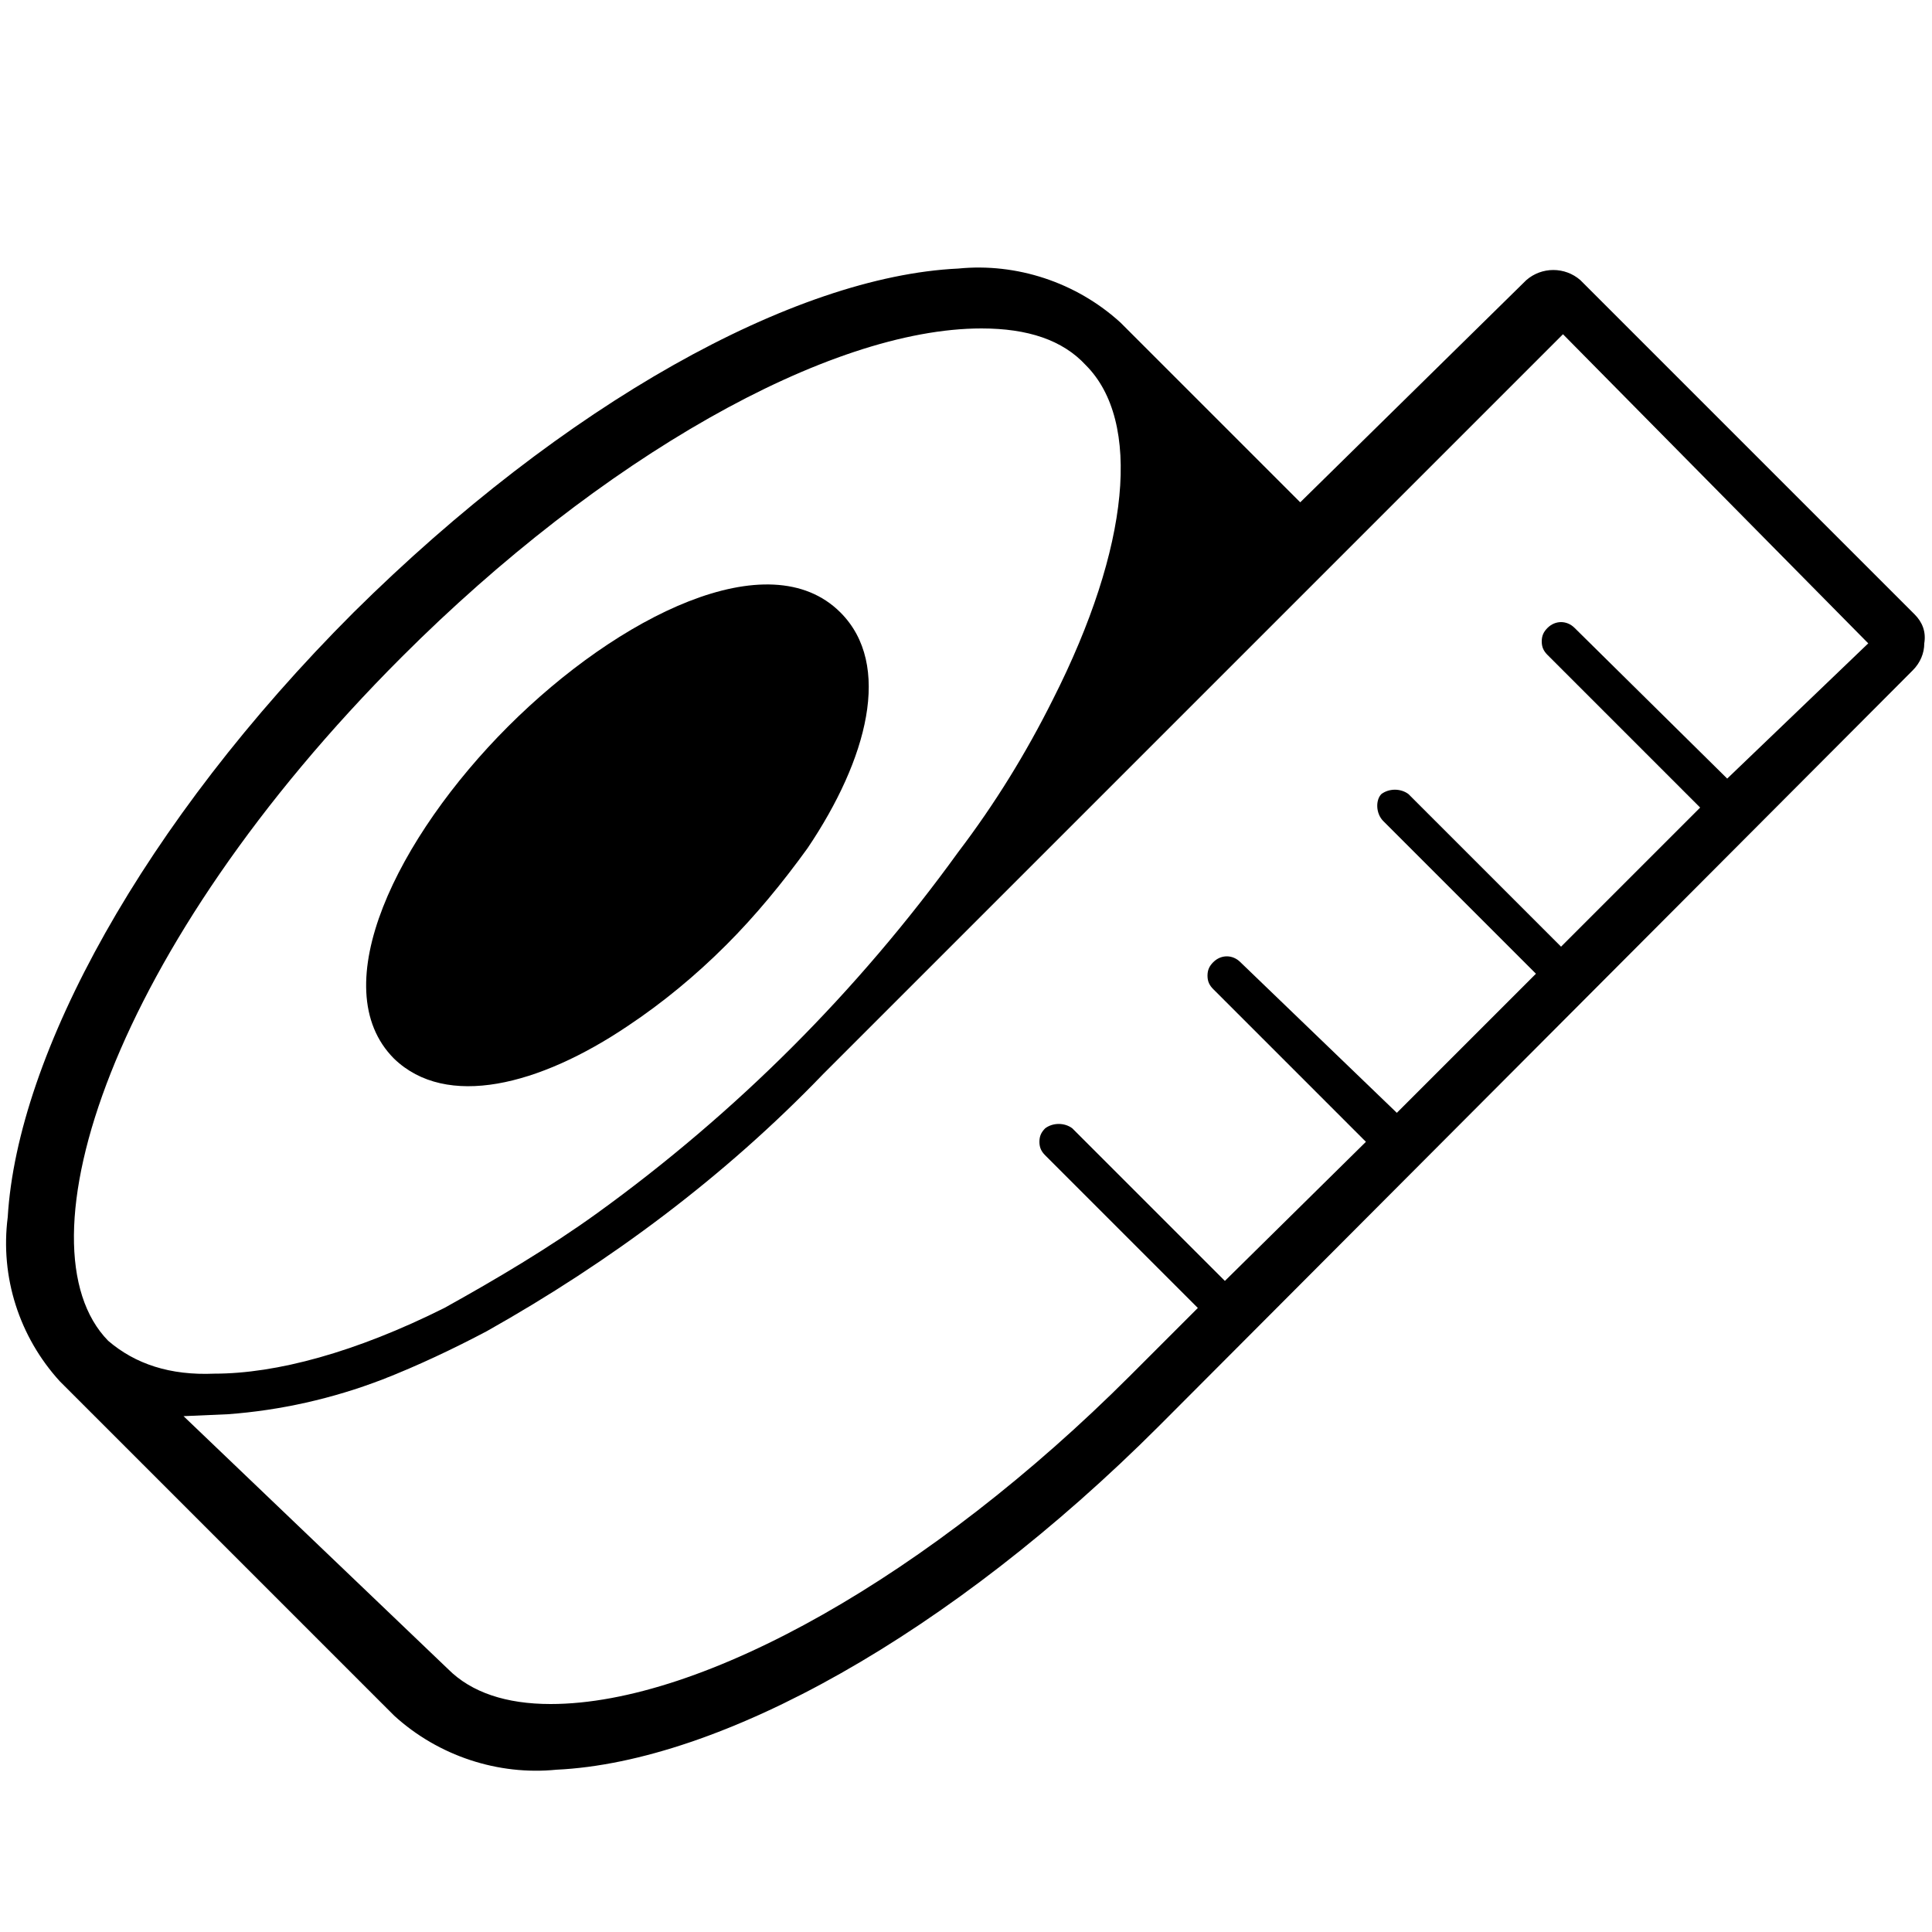 <?xml version="1.0" encoding="utf-8"?>
<!-- Generator: Adobe Illustrator 26.2.1, SVG Export Plug-In . SVG Version: 6.00 Build 0)  -->
<svg version="1.1" id="Livello_1" xmlns="http://www.w3.org/2000/svg" xmlns:xlink="http://www.w3.org/1999/xlink" x="0px" y="0px"
	 viewBox="0 0 100 100" style="enable-background:new 0 0 100 100;" xml:space="preserve">
<style type="text/css">
	.st0{fill:none;stroke:#000000;stroke-width:3;stroke-miterlimit:10;}
	.st1{fill:#222222;}
	.st2{fill:#8A715B;}
	.st3{fill:none;stroke:#8A715B;stroke-width:3;stroke-linecap:round;stroke-linejoin:round;stroke-miterlimit:10;}
	.st4{fill:none;}
	.st5{fill:none;stroke:#8A715B;stroke-width:3;stroke-miterlimit:10;}
	.st6{stroke:#000000;stroke-width:1.5;stroke-miterlimit:10;}
</style>
<g>
	<g>
		<path d="M99.1,31.8L99.1,31.8L81.8,14.5c-0.8-0.7-2-0.7-2.8,0L67.3,26L58,16.7c-2.3-2.1-5.4-3.1-8.4-2.8
			c-8.5,0.4-20.4,7-31.3,17.8C7.4,42.6,0.9,54.6,0.4,63C0,66.1,1,69.2,3.1,71.5l17.3,17.3c2.3,2.1,5.4,3.1,8.4,2.8
			c8.5-0.4,20.4-7,31.2-17.8l39-39.1c0.4-0.4,0.6-0.9,0.6-1.4C99.7,32.7,99.5,32.2,99.1,31.8z M5.6,69.4C0.8,64.5,5.7,49.1,20.8,34
			c10.3-10.3,22.1-17,30-17c0,0,0,0,0,0c2.4,0,4.2,0.6,5.4,1.9c2.9,2.9,2.3,9.4-1.7,17.3c-1.4,2.8-3,5.4-4.9,7.9
			c-2.6,3.6-5.5,7-8.6,10.1c-3.1,3.1-6.5,6-10.1,8.6c-2.5,1.8-5.2,3.4-7.9,4.9c-4.6,2.3-8.7,3.4-11.9,3.4C8.8,71.2,7,70.6,5.6,69.4
			L5.6,69.4z M89.4,40.3l-7.9-7.8c-0.4-0.4-1-0.4-1.4,0c-0.2,0.2-0.3,0.4-0.3,0.7c0,0.3,0.1,0.5,0.3,0.7l7.9,7.9l-7.2,7.2l-7.9-7.9
			c-0.4-0.3-1-0.3-1.4,0c-0.3,0.3-0.3,1,0.1,1.4l7.9,7.9l-7.2,7.2l-8.1-7.8c-0.4-0.4-1-0.4-1.4,0c-0.2,0.2-0.3,0.4-0.3,0.7
			c0,0.3,0.1,0.5,0.3,0.7l7.9,7.9l-7.3,7.2l-7.9-7.9c-0.4-0.3-1-0.3-1.4,0c-0.2,0.2-0.3,0.4-0.3,0.7c0,0.3,0.1,0.5,0.3,0.7l7.9,7.9
			l-3.5,3.5c-10.3,10.3-22.1,17-30,17c0,0,0,0,0,0c-2.3,0-4.1-0.6-5.3-1.8L9.5,73.3l2.3-0.1c2.7-0.2,5.4-0.8,8-1.8
			c1.8-0.7,3.7-1.6,5.4-2.5c6.4-3.6,12.3-8,17.4-13.3l38.3-38.3l15.8,16L89.4,40.3z"/>
	</g>
	<path d="M32.5,53.1c1.8-1.2,3.5-2.6,5.1-4.2c1.5-1.5,2.9-3.2,4.2-5c3.1-4.6,4.4-9.5,1.7-12.2c-3.7-3.7-11.5,0.2-17.2,5.9
		c-5.7,5.7-9.6,13.5-5.9,17.2C23.1,57.4,27.9,56.2,32.5,53.1L32.5,53.1z"/>
</g>
</svg>
